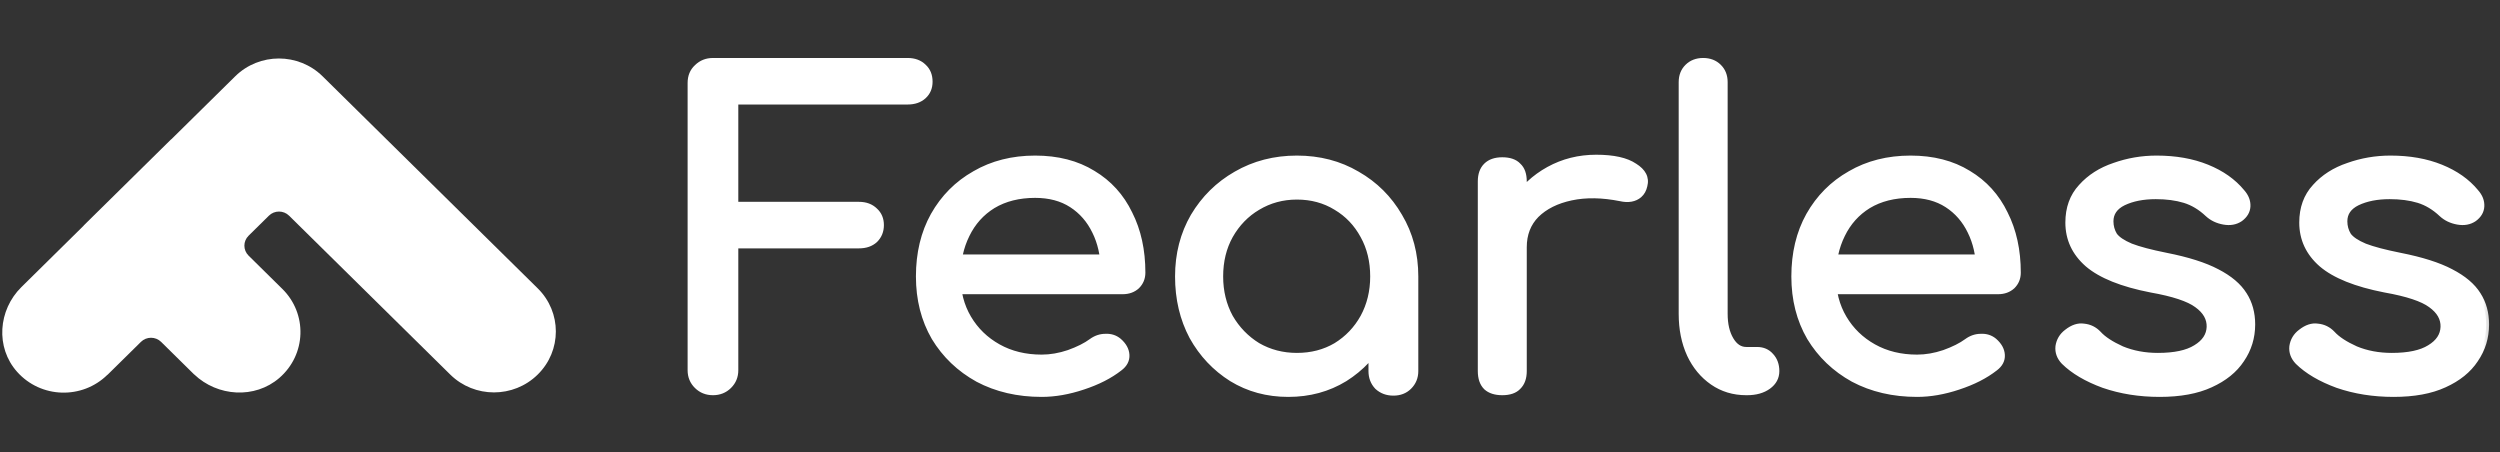 <svg width="221" height="40" viewBox="0 0 221 40" fill="none" xmlns="http://www.w3.org/2000/svg">
<rect x="0" y="0" width="221" height="40" fill="#333333" stroke="none"/>
<g clip-path="url(#clip0_962_49706)">
<g clip-path="url(#clip1_962_49706)">
<path d="M47.536 25.492L28.521 6.749C26.386 4.644 22.924 4.644 20.789 6.749L15.138 12.32L15.131 12.314L7.397 19.936L7.403 19.943L1.893 25.377C-0.167 27.409 -0.412 30.714 1.512 32.869C3.618 35.231 7.274 35.321 9.496 33.13L9.502 33.136L11.13 31.532L12.457 30.223C12.951 29.736 13.749 29.736 14.243 30.223L17.159 33.098L17.163 33.095C19.226 35.066 22.527 35.282 24.694 33.41C27.09 31.334 27.181 27.73 24.959 25.54L24.884 25.467L21.975 22.598C21.48 22.111 21.48 21.324 21.975 20.837L23.77 19.067C24.265 18.58 25.062 18.58 25.556 19.067L39.802 33.111C41.936 35.215 45.398 35.215 47.533 33.111C49.671 31.01 49.671 27.596 47.536 25.492Z" fill="white"/>
<path d="M63.027 34.68C62.468 34.68 61.999 34.492 61.618 34.117C61.237 33.742 61.047 33.279 61.047 32.729V7.332C61.047 6.757 61.237 6.294 61.618 5.944C61.999 5.569 62.468 5.381 63.027 5.381H80.239C80.823 5.381 81.293 5.556 81.648 5.907C82.003 6.232 82.181 6.669 82.181 7.22C82.181 7.745 82.003 8.17 81.648 8.495C81.293 8.82 80.823 8.983 80.239 8.983H65.007V18.099H75.936C76.52 18.099 76.99 18.274 77.345 18.624C77.7 18.949 77.878 19.374 77.878 19.899C77.878 20.424 77.7 20.862 77.345 21.212C76.99 21.537 76.52 21.7 75.936 21.7H65.007V32.729C65.007 33.279 64.817 33.742 64.436 34.117C64.055 34.492 63.586 34.68 63.027 34.68Z" fill="white"/>
<path d="M92.081 34.83C89.974 34.83 88.096 34.392 86.445 33.517C84.821 32.616 83.539 31.391 82.599 29.84C81.685 28.265 81.228 26.464 81.228 24.438C81.228 22.387 81.66 20.587 82.523 19.036C83.412 17.461 84.63 16.235 86.179 15.36C87.728 14.459 89.505 14.009 91.51 14.009C93.49 14.009 95.191 14.447 96.613 15.322C98.034 16.173 99.113 17.36 99.85 18.886C100.611 20.387 100.992 22.125 100.992 24.101C100.992 24.576 100.827 24.976 100.497 25.301C100.167 25.601 99.748 25.751 99.24 25.751H83.894V22.75H99.126L97.565 23.8C97.54 22.55 97.285 21.437 96.803 20.462C96.321 19.461 95.635 18.674 94.747 18.098C93.858 17.523 92.779 17.235 91.51 17.235C90.063 17.235 88.819 17.548 87.778 18.173C86.763 18.799 85.989 19.661 85.455 20.762C84.922 21.837 84.656 23.063 84.656 24.438C84.656 25.814 84.973 27.039 85.608 28.114C86.242 29.19 87.118 30.04 88.235 30.666C89.352 31.291 90.634 31.603 92.081 31.603C92.868 31.603 93.668 31.466 94.48 31.191C95.318 30.891 95.991 30.553 96.499 30.178C96.879 29.903 97.285 29.765 97.717 29.765C98.174 29.74 98.568 29.865 98.898 30.14C99.329 30.515 99.558 30.928 99.583 31.378C99.608 31.828 99.405 32.216 98.974 32.541C98.111 33.217 97.032 33.767 95.737 34.192C94.468 34.617 93.249 34.83 92.081 34.83Z" fill="white"/>
<path d="M113.885 34.83C112.032 34.83 110.369 34.379 108.897 33.479C107.424 32.554 106.257 31.316 105.393 29.765C104.556 28.189 104.137 26.414 104.137 24.438C104.137 22.462 104.594 20.687 105.508 19.111C106.447 17.536 107.703 16.298 109.277 15.397C110.877 14.472 112.667 14.009 114.647 14.009C116.627 14.009 118.404 14.472 119.978 15.397C121.552 16.298 122.796 17.536 123.71 19.111C124.649 20.687 125.119 22.462 125.119 24.438H123.634C123.634 26.414 123.202 28.189 122.339 29.765C121.501 31.316 120.346 32.554 118.874 33.479C117.401 34.379 115.738 34.83 113.885 34.83ZM114.647 31.453C115.941 31.453 117.097 31.153 118.112 30.553C119.127 29.928 119.927 29.09 120.511 28.039C121.095 26.964 121.387 25.764 121.387 24.438C121.387 23.088 121.095 21.887 120.511 20.837C119.927 19.761 119.127 18.924 118.112 18.323C117.097 17.698 115.941 17.386 114.647 17.386C113.377 17.386 112.222 17.698 111.182 18.323C110.166 18.924 109.354 19.761 108.744 20.837C108.16 21.887 107.868 23.088 107.868 24.438C107.868 25.764 108.16 26.964 108.744 28.039C109.354 29.09 110.166 29.928 111.182 30.553C112.222 31.153 113.377 31.453 114.647 31.453ZM123.177 34.717C122.618 34.717 122.149 34.542 121.768 34.192C121.412 33.817 121.235 33.354 121.235 32.804V27.064L121.958 23.088L125.119 24.438V32.804C125.119 33.354 124.928 33.817 124.548 34.192C124.192 34.542 123.735 34.717 123.177 34.717Z" fill="white"/>
<path d="M132.766 21.849C132.766 20.349 133.134 19.011 133.871 17.835C134.632 16.635 135.648 15.685 136.917 14.985C138.186 14.284 139.583 13.934 141.106 13.934C142.629 13.934 143.759 14.184 144.495 14.684C145.257 15.159 145.548 15.735 145.371 16.41C145.295 16.76 145.142 17.035 144.914 17.235C144.711 17.41 144.47 17.523 144.19 17.573C143.911 17.623 143.606 17.61 143.276 17.535C141.652 17.21 140.192 17.185 138.897 17.46C137.602 17.735 136.574 18.248 135.813 18.998C135.076 19.749 134.708 20.699 134.708 21.849H132.766ZM132.804 34.679C132.195 34.679 131.725 34.529 131.395 34.229C131.065 33.904 130.9 33.429 130.9 32.804V16.035C130.9 15.435 131.065 14.972 131.395 14.647C131.725 14.322 132.195 14.159 132.804 14.159C133.439 14.159 133.909 14.322 134.213 14.647C134.543 14.947 134.708 15.41 134.708 16.035V32.804C134.708 33.404 134.543 33.867 134.213 34.192C133.909 34.517 133.439 34.679 132.804 34.679Z" fill="white"/>
<path d="M154.369 34.68C153.252 34.68 152.262 34.38 151.399 33.779C150.537 33.179 149.864 32.366 149.381 31.341C148.899 30.291 148.658 29.09 148.658 27.74V7.257C148.658 6.707 148.836 6.257 149.191 5.907C149.546 5.556 150.002 5.381 150.561 5.381C151.119 5.381 151.577 5.556 151.932 5.907C152.288 6.257 152.465 6.707 152.465 7.257V27.74C152.465 28.665 152.643 29.428 152.998 30.028C153.353 30.628 153.811 30.928 154.369 30.928H155.321C155.83 30.928 156.236 31.103 156.54 31.453C156.87 31.804 157.035 32.254 157.035 32.804C157.035 33.354 156.795 33.804 156.311 34.155C155.83 34.505 155.208 34.68 154.446 34.68H154.369Z" fill="white"/>
<path d="M169.467 34.83C167.359 34.83 165.481 34.392 163.831 33.517C162.207 32.616 160.924 31.391 159.985 29.84C159.071 28.265 158.613 26.464 158.613 24.438C158.613 22.387 159.045 20.587 159.909 19.036C160.798 17.461 162.015 16.235 163.564 15.36C165.113 14.459 166.89 14.009 168.896 14.009C170.876 14.009 172.577 14.447 173.998 15.322C175.42 16.173 176.498 17.36 177.234 18.886C177.996 20.387 178.377 22.125 178.377 24.101C178.377 24.576 178.213 24.976 177.883 25.301C177.552 25.601 177.133 25.751 176.626 25.751H161.279V22.75H176.512L174.951 23.8C174.925 22.55 174.671 21.437 174.189 20.462C173.706 19.461 173.021 18.674 172.133 18.098C171.243 17.523 170.165 17.235 168.896 17.235C167.448 17.235 166.205 17.548 165.163 18.173C164.148 18.799 163.375 19.661 162.84 20.762C162.307 21.837 162.041 23.063 162.041 24.438C162.041 25.814 162.359 27.039 162.994 28.114C163.628 29.19 164.504 30.04 165.621 30.666C166.738 31.291 168.02 31.603 169.467 31.603C170.254 31.603 171.053 31.466 171.866 31.191C172.703 30.891 173.376 30.553 173.883 30.178C174.264 29.903 174.671 29.765 175.103 29.765C175.559 29.74 175.953 29.865 176.283 30.14C176.715 30.515 176.944 30.928 176.968 31.378C176.993 31.828 176.79 32.216 176.36 32.541C175.496 33.217 174.418 33.767 173.122 34.192C171.853 34.617 170.635 34.83 169.467 34.83Z" fill="white"/>
<path d="M190.912 34.83C189.136 34.83 187.486 34.567 185.962 34.042C184.465 33.492 183.296 32.804 182.458 31.979C182.079 31.578 181.913 31.128 181.964 30.628C182.039 30.103 182.294 29.678 182.726 29.352C183.233 28.952 183.728 28.79 184.21 28.865C184.717 28.915 185.149 29.127 185.505 29.503C185.937 29.978 186.622 30.428 187.561 30.853C188.526 31.253 189.592 31.453 190.76 31.453C192.232 31.453 193.349 31.216 194.111 30.741C194.898 30.265 195.304 29.653 195.33 28.902C195.356 28.152 194.987 27.502 194.225 26.951C193.489 26.401 192.131 25.951 190.15 25.601C187.587 25.101 185.721 24.351 184.553 23.35C183.411 22.35 182.839 21.124 182.839 19.674C182.839 18.398 183.22 17.348 183.981 16.523C184.743 15.672 185.721 15.047 186.914 14.647C188.107 14.222 189.351 14.009 190.645 14.009C192.321 14.009 193.807 14.272 195.101 14.797C196.396 15.322 197.424 16.047 198.186 16.973C198.541 17.373 198.707 17.798 198.681 18.248C198.655 18.674 198.44 19.036 198.034 19.336C197.627 19.611 197.145 19.699 196.587 19.599C196.029 19.499 195.559 19.274 195.178 18.924C194.543 18.323 193.858 17.911 193.122 17.686C192.384 17.461 191.535 17.348 190.57 17.348C189.453 17.348 188.5 17.536 187.713 17.911C186.951 18.286 186.572 18.836 186.572 19.561C186.572 20.012 186.685 20.424 186.914 20.799C187.168 21.149 187.65 21.474 188.36 21.775C189.072 22.05 190.113 22.325 191.484 22.6C193.388 22.975 194.886 23.45 195.977 24.026C197.094 24.601 197.894 25.276 198.375 26.051C198.859 26.802 199.099 27.677 199.099 28.677C199.099 29.828 198.782 30.866 198.148 31.791C197.538 32.716 196.625 33.454 195.405 34.004C194.213 34.554 192.715 34.83 190.912 34.83Z" fill="white"/>
<path d="M211.587 34.83C209.809 34.83 208.16 34.567 206.636 34.042C205.138 33.492 203.97 32.804 203.133 31.979C202.752 31.578 202.587 31.128 202.638 30.628C202.713 30.103 202.968 29.678 203.4 29.352C203.907 28.952 204.402 28.79 204.884 28.865C205.393 28.915 205.823 29.127 206.179 29.503C206.611 29.978 207.297 30.428 208.236 30.853C209.2 31.253 210.267 31.453 211.434 31.453C212.907 31.453 214.024 31.216 214.786 30.741C215.572 30.265 215.978 29.653 216.004 28.902C216.029 28.152 215.661 27.502 214.899 26.951C214.163 26.401 212.805 25.951 210.826 25.601C208.26 25.101 206.395 24.351 205.227 23.35C204.085 22.35 203.514 21.124 203.514 19.674C203.514 18.398 203.895 17.348 204.657 16.523C205.418 15.672 206.395 15.047 207.588 14.647C208.781 14.222 210.025 14.009 211.321 14.009C212.996 14.009 214.48 14.272 215.775 14.797C217.07 15.322 218.098 16.047 218.86 16.973C219.215 17.373 219.38 17.798 219.355 18.248C219.329 18.674 219.114 19.036 218.707 19.336C218.301 19.611 217.819 19.699 217.261 19.599C216.702 19.499 216.233 19.274 215.852 18.924C215.217 18.323 214.532 17.911 213.796 17.686C213.059 17.461 212.209 17.348 211.244 17.348C210.127 17.348 209.174 17.536 208.388 17.911C207.627 18.286 207.246 18.836 207.246 19.561C207.246 20.012 207.36 20.424 207.588 20.799C207.842 21.149 208.325 21.474 209.036 21.775C209.746 22.05 210.786 22.325 212.158 22.6C214.062 22.975 215.56 23.45 216.651 24.026C217.768 24.601 218.567 25.276 219.051 26.051C219.532 26.802 219.773 27.677 219.773 28.677C219.773 29.828 219.457 30.866 218.822 31.791C218.212 32.716 217.298 33.454 216.081 34.004C214.887 34.554 213.389 34.83 211.587 34.83Z" fill="white"/>
<mask id="mask0_962_49706" style="mask-type:luminance" maskUnits="userSpaceOnUse" x="59" y="3" width="162" height="34">
<path d="M220.61 3.898H59.539V36.524H220.61V3.898Z" fill="white"/>
<path d="M63.027 34.68C62.468 34.68 61.999 34.492 61.618 34.117C61.237 33.742 61.047 33.279 61.047 32.729V7.332C61.047 6.757 61.237 6.294 61.618 5.944C61.999 5.569 62.468 5.381 63.027 5.381H80.239C80.823 5.381 81.293 5.556 81.648 5.907C82.003 6.232 82.181 6.669 82.181 7.22C82.181 7.745 82.003 8.17 81.648 8.495C81.293 8.82 80.823 8.983 80.239 8.983H65.007V18.099H75.936C76.52 18.099 76.99 18.274 77.345 18.624C77.7 18.949 77.878 19.374 77.878 19.899C77.878 20.424 77.7 20.862 77.345 21.212C76.99 21.537 76.52 21.7 75.936 21.7H65.007V32.729C65.007 33.279 64.817 33.742 64.436 34.117C64.055 34.492 63.586 34.68 63.027 34.68Z" fill="black"/>
<path d="M92.081 34.83C89.974 34.83 88.096 34.392 86.445 33.517C84.821 32.616 83.539 31.391 82.599 29.84C81.685 28.265 81.228 26.464 81.228 24.438C81.228 22.387 81.66 20.587 82.523 19.036C83.412 17.461 84.63 16.235 86.179 15.36C87.728 14.459 89.505 14.009 91.51 14.009C93.49 14.009 95.191 14.447 96.613 15.322C98.034 16.173 99.113 17.36 99.85 18.886C100.611 20.387 100.992 22.125 100.992 24.101C100.992 24.576 100.827 24.976 100.497 25.301C100.167 25.601 99.748 25.751 99.24 25.751H83.894V22.75H99.126L97.565 23.8C97.54 22.55 97.285 21.437 96.803 20.462C96.321 19.461 95.635 18.674 94.747 18.098C93.858 17.523 92.779 17.235 91.51 17.235C90.063 17.235 88.819 17.548 87.778 18.173C86.763 18.799 85.989 19.661 85.455 20.762C84.922 21.837 84.656 23.063 84.656 24.438C84.656 25.814 84.973 27.039 85.608 28.114C86.242 29.19 87.118 30.04 88.235 30.666C89.352 31.291 90.634 31.603 92.081 31.603C92.868 31.603 93.668 31.466 94.48 31.191C95.318 30.891 95.991 30.553 96.499 30.178C96.879 29.903 97.285 29.765 97.717 29.765C98.174 29.74 98.568 29.865 98.898 30.14C99.329 30.515 99.558 30.928 99.583 31.378C99.608 31.828 99.405 32.216 98.974 32.541C98.111 33.217 97.032 33.767 95.737 34.192C94.468 34.617 93.249 34.83 92.081 34.83Z" fill="black"/>
<path d="M113.883 34.83C112.03 34.83 110.367 34.379 108.895 33.479C107.422 32.554 106.255 31.316 105.391 29.765C104.554 28.189 104.135 26.414 104.135 24.438C104.135 22.462 104.592 20.687 105.506 19.111C106.445 17.536 107.702 16.298 109.275 15.397C110.875 14.472 112.665 14.009 114.645 14.009C116.625 14.009 118.402 14.472 119.976 15.397C121.55 16.298 122.794 17.536 123.708 19.111C124.647 20.687 125.117 22.462 125.117 24.438H123.632C123.632 26.414 123.2 28.189 122.337 29.765C121.499 31.316 120.344 32.554 118.872 33.479C117.399 34.379 115.736 34.83 113.883 34.83ZM114.645 31.453C115.939 31.453 117.095 31.153 118.11 30.553C119.126 29.928 119.925 29.09 120.509 28.039C121.093 26.964 121.385 25.764 121.385 24.438C121.385 23.088 121.093 21.887 120.509 20.837C119.925 19.761 119.126 18.924 118.11 18.323C117.095 17.698 115.939 17.386 114.645 17.386C113.375 17.386 112.22 17.698 111.18 18.323C110.164 18.924 109.352 19.761 108.742 20.837C108.159 21.887 107.867 23.088 107.867 24.438C107.867 25.764 108.159 26.964 108.742 28.039C109.352 29.09 110.164 29.928 111.18 30.553C112.22 31.153 113.375 31.453 114.645 31.453ZM123.175 34.717C122.616 34.717 122.147 34.542 121.766 34.192C121.41 33.817 121.233 33.354 121.233 32.804V27.064L121.956 23.088L125.117 24.438V32.804C125.117 33.354 124.926 33.817 124.546 34.192C124.19 34.542 123.733 34.717 123.175 34.717Z" fill="black"/>
<path d="M132.764 21.849C132.764 20.349 133.132 19.011 133.869 17.835C134.63 16.635 135.646 15.685 136.915 14.985C138.184 14.284 139.581 13.934 141.104 13.934C142.627 13.934 143.757 14.184 144.493 14.684C145.255 15.159 145.546 15.735 145.369 16.41C145.293 16.76 145.14 17.035 144.912 17.235C144.709 17.41 144.468 17.523 144.188 17.573C143.909 17.623 143.604 17.61 143.274 17.535C141.65 17.21 140.19 17.185 138.895 17.46C137.6 17.735 136.572 18.248 135.811 18.998C135.074 19.749 134.706 20.699 134.706 21.849H132.764ZM132.802 34.679C132.193 34.679 131.723 34.529 131.393 34.229C131.063 33.904 130.898 33.429 130.898 32.804V16.035C130.898 15.435 131.063 14.972 131.393 14.647C131.723 14.322 132.193 14.159 132.802 14.159C133.437 14.159 133.907 14.322 134.211 14.647C134.541 14.947 134.706 15.41 134.706 16.035V32.804C134.706 33.404 134.541 33.867 134.211 34.192C133.907 34.517 133.437 34.679 132.802 34.679Z" fill="black"/>
<path d="M154.368 34.68C153.251 34.68 152.26 34.38 151.397 33.779C150.535 33.179 149.862 32.366 149.379 31.341C148.897 30.291 148.656 29.09 148.656 27.74V7.257C148.656 6.707 148.834 6.257 149.189 5.907C149.544 5.556 150.001 5.381 150.559 5.381C151.117 5.381 151.575 5.556 151.93 5.907C152.286 6.257 152.463 6.707 152.463 7.257V27.74C152.463 28.665 152.641 29.428 152.996 30.028C153.351 30.628 153.809 30.928 154.368 30.928H155.319C155.828 30.928 156.234 31.103 156.538 31.453C156.868 31.804 157.033 32.254 157.033 32.804C157.033 33.354 156.793 33.804 156.309 34.155C155.828 34.505 155.206 34.68 154.444 34.68H154.368Z" fill="black"/>
<path d="M169.467 34.83C167.359 34.83 165.481 34.392 163.831 33.517C162.207 32.616 160.924 31.391 159.985 29.84C159.071 28.265 158.613 26.464 158.613 24.438C158.613 22.387 159.045 20.587 159.909 19.036C160.798 17.461 162.015 16.235 163.564 15.36C165.113 14.459 166.89 14.009 168.896 14.009C170.876 14.009 172.577 14.447 173.998 15.322C175.42 16.173 176.498 17.36 177.234 18.886C177.996 20.387 178.377 22.125 178.377 24.101C178.377 24.576 178.213 24.976 177.883 25.301C177.552 25.601 177.133 25.751 176.626 25.751H161.279V22.75H176.512L174.951 23.8C174.925 22.55 174.671 21.437 174.189 20.462C173.706 19.461 173.021 18.674 172.133 18.098C171.243 17.523 170.165 17.235 168.896 17.235C167.448 17.235 166.205 17.548 165.163 18.173C164.148 18.799 163.375 19.661 162.84 20.762C162.307 21.837 162.041 23.063 162.041 24.438C162.041 25.814 162.359 27.039 162.994 28.114C163.628 29.19 164.504 30.04 165.621 30.666C166.738 31.291 168.02 31.603 169.467 31.603C170.254 31.603 171.053 31.466 171.866 31.191C172.703 30.891 173.376 30.553 173.883 30.178C174.264 29.903 174.671 29.765 175.103 29.765C175.559 29.74 175.953 29.865 176.283 30.14C176.715 30.515 176.944 30.928 176.968 31.378C176.993 31.828 176.79 32.216 176.36 32.541C175.496 33.217 174.418 33.767 173.122 34.192C171.853 34.617 170.635 34.83 169.467 34.83Z" fill="black"/>
<path d="M190.912 34.83C189.136 34.83 187.486 34.567 185.962 34.042C184.465 33.492 183.296 32.804 182.458 31.979C182.079 31.578 181.913 31.128 181.964 30.628C182.039 30.103 182.294 29.678 182.726 29.352C183.233 28.952 183.728 28.79 184.21 28.865C184.717 28.915 185.149 29.127 185.505 29.503C185.937 29.978 186.622 30.428 187.561 30.853C188.526 31.253 189.592 31.453 190.76 31.453C192.232 31.453 193.349 31.216 194.111 30.741C194.898 30.265 195.304 29.653 195.33 28.902C195.356 28.152 194.987 27.502 194.225 26.951C193.489 26.401 192.131 25.951 190.15 25.601C187.587 25.101 185.721 24.351 184.553 23.35C183.411 22.35 182.839 21.124 182.839 19.674C182.839 18.398 183.22 17.348 183.981 16.523C184.743 15.672 185.721 15.047 186.914 14.647C188.107 14.222 189.351 14.009 190.645 14.009C192.321 14.009 193.807 14.272 195.101 14.797C196.396 15.322 197.424 16.047 198.186 16.973C198.541 17.373 198.707 17.798 198.681 18.248C198.655 18.674 198.44 19.036 198.034 19.336C197.627 19.611 197.145 19.699 196.587 19.599C196.029 19.499 195.559 19.274 195.178 18.924C194.543 18.323 193.858 17.911 193.122 17.686C192.384 17.461 191.535 17.348 190.57 17.348C189.453 17.348 188.5 17.536 187.713 17.911C186.951 18.286 186.572 18.836 186.572 19.561C186.572 20.012 186.685 20.424 186.914 20.799C187.168 21.149 187.65 21.474 188.36 21.775C189.072 22.05 190.113 22.325 191.484 22.6C193.388 22.975 194.886 23.45 195.977 24.026C197.094 24.601 197.894 25.276 198.375 26.051C198.859 26.802 199.099 27.677 199.099 28.677C199.099 29.828 198.782 30.866 198.148 31.791C197.538 32.716 196.625 33.454 195.405 34.004C194.213 34.554 192.715 34.83 190.912 34.83Z" fill="black"/>
<path d="M211.587 34.83C209.809 34.83 208.16 34.567 206.636 34.042C205.138 33.492 203.97 32.804 203.133 31.979C202.752 31.578 202.587 31.128 202.638 30.628C202.713 30.103 202.968 29.678 203.4 29.352C203.907 28.952 204.402 28.79 204.884 28.865C205.393 28.915 205.823 29.127 206.179 29.503C206.611 29.978 207.297 30.428 208.236 30.853C209.2 31.253 210.267 31.453 211.434 31.453C212.907 31.453 214.024 31.216 214.786 30.741C215.572 30.265 215.978 29.653 216.004 28.902C216.029 28.152 215.661 27.502 214.899 26.951C214.163 26.401 212.805 25.951 210.826 25.601C208.26 25.101 206.395 24.351 205.227 23.35C204.085 22.35 203.514 21.124 203.514 19.674C203.514 18.398 203.895 17.348 204.657 16.523C205.418 15.672 206.395 15.047 207.588 14.647C208.781 14.222 210.025 14.009 211.321 14.009C212.996 14.009 214.48 14.272 215.775 14.797C217.07 15.322 218.098 16.047 218.86 16.973C219.215 17.373 219.38 17.798 219.355 18.248C219.329 18.674 219.114 19.036 218.707 19.336C218.301 19.611 217.819 19.699 217.261 19.599C216.702 19.499 216.233 19.274 215.852 18.924C215.217 18.323 214.532 17.911 213.796 17.686C213.059 17.461 212.209 17.348 211.244 17.348C210.127 17.348 209.174 17.536 208.388 17.911C207.627 18.286 207.246 18.836 207.246 19.561C207.246 20.012 207.36 20.424 207.588 20.799C207.842 21.149 208.325 21.474 209.036 21.775C209.746 22.05 210.786 22.325 212.158 22.6C214.062 22.975 215.56 23.45 216.651 24.026C217.768 24.601 218.567 25.276 219.051 26.051C219.532 26.802 219.773 27.677 219.773 28.677C219.773 29.828 219.457 30.866 218.822 31.791C218.212 32.716 217.298 33.454 216.081 34.004C214.887 34.554 213.389 34.83 211.587 34.83Z" fill="black"/>
</mask>
<g mask="url(#mask0_962_49706)">
<path d="M61.617 5.944L61.794 6.132L61.801 6.125L61.617 5.944ZM81.647 5.907L81.463 6.088L81.47 6.094L81.647 5.907ZM65.006 8.983V8.726H64.745V8.983H65.006ZM65.006 18.099H64.745V18.355H65.006V18.099ZM77.344 18.624L77.159 18.805L77.167 18.812L77.344 18.624ZM77.344 21.212L77.521 21.4L77.528 21.394L77.344 21.212ZM65.006 21.7V21.444H64.745V21.7H65.006ZM86.445 33.517L86.317 33.74L86.321 33.743L86.445 33.517ZM82.599 29.84L82.373 29.968L82.375 29.972L82.599 29.84ZM86.178 15.36L86.308 15.582L86.31 15.581L86.178 15.36ZM96.612 15.323L96.474 15.54L96.477 15.542L96.612 15.323ZM99.849 18.887L99.614 18.997L99.616 19.001L99.849 18.887ZM100.496 25.301L100.673 25.49L100.68 25.483L100.496 25.301ZM83.893 25.752H83.633V26.008H83.893V25.752ZM83.893 22.75V22.494H83.633V22.75H83.893ZM99.125 22.75L99.272 22.962L99.968 22.494H99.125V22.75ZM97.564 23.801L97.304 23.806L97.314 24.28L97.711 24.012L97.564 23.801ZM96.802 20.462L96.567 20.572L96.569 20.574L96.802 20.462ZM87.778 18.174L87.642 17.955L87.64 17.956L87.778 18.174ZM85.455 20.762L85.689 20.875L85.689 20.873L85.455 20.762ZM94.48 31.191L94.564 31.433L94.569 31.432L94.48 31.191ZM96.498 30.178L96.344 29.971L96.342 29.973L96.498 30.178ZM97.716 29.765V30.022L97.731 30.021L97.716 29.765ZM98.897 30.141L99.069 29.948L99.065 29.945L98.897 30.141ZM98.973 32.541L98.815 32.338L98.811 32.341L98.973 32.541ZM95.736 34.192L95.654 33.949L95.652 33.949L95.736 34.192ZM108.895 33.479L108.755 33.696L108.758 33.697L108.895 33.479ZM105.392 29.765L105.161 29.884L105.164 29.889L105.392 29.765ZM105.506 19.112L105.282 18.982L105.28 18.984L105.506 19.112ZM119.977 15.398L119.843 15.618L119.846 15.619L119.977 15.398ZM123.708 19.112L123.482 19.239L123.484 19.241L123.708 19.112ZM123.632 24.439V24.182H123.372V24.439H123.632ZM122.338 29.765L122.108 29.644L122.108 29.645L122.338 29.765ZM118.872 33.479L119.01 33.697L119.012 33.696L118.872 33.479ZM118.111 30.553L118.245 30.773L118.249 30.771L118.111 30.553ZM120.51 28.04L120.738 28.163L120.739 28.161L120.51 28.04ZM120.51 20.837L120.28 20.958L120.281 20.96L120.51 20.837ZM118.111 18.324L117.973 18.541L117.977 18.544L118.111 18.324ZM111.18 18.324L111.314 18.544L111.316 18.543L111.18 18.324ZM108.743 20.837L108.516 20.712L108.515 20.714L108.743 20.837ZM108.743 28.04L108.513 28.161L108.517 28.167L108.743 28.04ZM111.18 30.553L111.042 30.771L111.049 30.774L111.18 30.553ZM121.766 34.192L121.576 34.367L121.589 34.38L121.766 34.192ZM121.233 27.064L120.977 27.019L120.973 27.042V27.064H121.233ZM121.957 23.088L122.06 22.853L121.759 22.724L121.7 23.043L121.957 23.088ZM132.764 21.85H132.504V22.106H132.764V21.85ZM133.868 17.836L133.648 17.7L133.647 17.701L133.868 17.836ZM144.493 14.685L144.345 14.896L144.353 14.902L144.493 14.685ZM145.368 16.41L145.116 16.346L145.114 16.357L145.368 16.41ZM144.911 17.236L145.083 17.429L145.084 17.427L144.911 17.236ZM143.274 17.536L143.333 17.286L143.326 17.285L143.274 17.536ZM135.81 18.999L135.626 18.818L135.623 18.821L135.81 18.999ZM134.706 21.85V22.106H134.966V21.85H134.706ZM131.393 34.23L131.209 34.411L131.216 34.418L131.393 34.23ZM134.211 14.647L134.019 14.822L134.034 14.836L134.211 14.647ZM134.211 34.192L134.027 34.011L134.02 34.018L134.211 34.192ZM149.379 31.341L149.143 31.447V31.449L149.379 31.341ZM156.538 31.454L156.341 31.62L156.347 31.628L156.538 31.454ZM163.832 33.517L163.704 33.74L163.708 33.743L163.832 33.517ZM159.986 29.84L159.76 29.968L159.763 29.972L159.986 29.84ZM163.565 15.36L163.695 15.582L163.698 15.581L163.565 15.36ZM173.999 15.323L173.862 15.54L173.865 15.542L173.999 15.323ZM177.235 18.887L177 18.997L177.003 19.001L177.235 18.887ZM177.884 25.301L178.06 25.49L178.068 25.483L177.884 25.301ZM161.28 25.752H161.02V26.008H161.28V25.752ZM161.28 22.75V22.494H161.02V22.75H161.28ZM176.513 22.75L176.659 22.962L177.356 22.494H176.513V22.75ZM174.952 23.801L174.691 23.806L174.7 24.28L175.098 24.012L174.952 23.801ZM174.19 20.462L173.955 20.572V20.574L174.19 20.462ZM165.164 18.174L165.028 17.955L165.027 17.956L165.164 18.174ZM162.841 20.762L163.076 20.875V20.873L162.841 20.762ZM171.867 31.191L171.952 31.433L171.956 31.432L171.867 31.191ZM173.884 30.178L173.731 29.971L173.729 29.973L173.884 30.178ZM175.104 29.765V30.022L175.117 30.021L175.104 29.765ZM176.284 30.141L176.456 29.948L176.453 29.945L176.284 30.141ZM176.361 32.541L176.203 32.338L176.198 32.341L176.361 32.541ZM173.123 34.192L173.041 33.949L173.04 33.949L173.123 34.192ZM185.96 34.042L185.868 34.282L185.874 34.284L185.96 34.042ZM182.456 31.979L182.266 32.154L182.272 32.16L182.456 31.979ZM181.962 30.628L181.703 30.592V30.603L181.962 30.628ZM182.724 29.353L182.882 29.557L182.886 29.553L182.724 29.353ZM184.208 28.865L184.167 29.119L184.182 29.12L184.208 28.865ZM185.503 29.503L185.697 29.332L185.694 29.328L185.503 29.503ZM187.559 30.853L187.451 31.087L187.458 31.09L187.559 30.853ZM194.109 30.741L193.973 30.522L193.97 30.524L194.109 30.741ZM194.223 26.952L194.066 27.156L194.069 27.159L194.223 26.952ZM190.148 25.602L190.098 25.853L190.103 25.854L190.148 25.602ZM184.551 23.351L184.378 23.542L184.38 23.544L184.551 23.351ZM183.979 16.523L184.172 16.695L184.175 16.693L183.979 16.523ZM186.912 14.647L186.996 14.89L187 14.889L186.912 14.647ZM198.184 16.973L197.982 17.135L197.988 17.142L198.184 16.973ZM198.032 19.337L198.179 19.548L198.188 19.542L198.032 19.337ZM195.176 18.924L194.995 19.109L194.998 19.111L195.176 18.924ZM187.711 17.911L187.598 17.68L187.595 17.682L187.711 17.911ZM186.912 20.8L186.687 20.932L186.699 20.949L186.912 20.8ZM188.358 21.775L188.256 22.011L188.263 22.014L188.358 21.775ZM195.975 24.026L195.852 24.252L195.855 24.253L195.975 24.026ZM198.373 26.052L198.152 26.186L198.153 26.189L198.373 26.052ZM198.146 31.791L197.929 31.648L197.928 31.652L198.146 31.791ZM195.403 34.005L195.295 33.771L195.293 33.772L195.403 34.005ZM206.636 34.042L206.546 34.282L206.55 34.284L206.636 34.042ZM203.133 31.979L202.943 32.154L202.948 32.16L203.133 31.979ZM202.638 30.628L202.38 30.592L202.379 30.603L202.638 30.628ZM203.4 29.353L203.558 29.557L203.562 29.553L203.4 29.353ZM204.884 28.865L204.843 29.119L204.858 29.12L204.884 28.865ZM206.178 29.503L206.373 29.332L206.37 29.328L206.178 29.503ZM208.236 30.853L208.126 31.087L208.134 31.09L208.236 30.853ZM214.786 30.741L214.649 30.522L214.646 30.524L214.786 30.741ZM214.899 26.952L214.742 27.156L214.745 27.159L214.899 26.952ZM210.825 25.602L210.774 25.853L210.779 25.854L210.825 25.602ZM205.227 23.351L205.054 23.542L205.057 23.544L205.227 23.351ZM204.657 16.523L204.849 16.695L204.851 16.693L204.657 16.523ZM207.587 14.647L207.672 14.89L207.676 14.889L207.587 14.647ZM218.859 16.973L218.658 17.135L218.664 17.142L218.859 16.973ZM218.707 19.337L218.855 19.548L218.864 19.542L218.707 19.337ZM215.852 18.924L215.671 19.109L215.674 19.111L215.852 18.924ZM208.388 17.911L208.274 17.68L208.271 17.682L208.388 17.911ZM207.587 20.8L207.365 20.932L207.377 20.949L207.587 20.8ZM209.036 21.775L208.933 22.011L208.941 22.014L209.036 21.775ZM216.651 24.026L216.529 24.252L216.531 24.253L216.651 24.026ZM219.051 26.052L218.828 26.186L218.831 26.189L219.051 26.052ZM218.822 31.791L218.606 31.648L218.603 31.652L218.822 31.791ZM216.081 34.005L215.972 33.771L215.969 33.772L216.081 34.005ZM63.026 34.423C62.533 34.423 62.131 34.261 61.801 33.936L61.433 34.298C61.864 34.724 62.401 34.936 63.026 34.936V34.423ZM61.801 33.936C61.471 33.611 61.306 33.214 61.306 32.729H60.785C60.785 33.344 61.001 33.873 61.433 34.298L61.801 33.936ZM61.306 32.729V7.332H60.785V32.729H61.306ZM61.306 7.332C61.306 6.818 61.473 6.427 61.794 6.132L61.439 5.757C60.999 6.161 60.785 6.695 60.785 7.332H61.306ZM61.801 6.125C62.131 5.8 62.533 5.638 63.026 5.638V5.125C62.401 5.125 61.864 5.338 61.433 5.763L61.801 6.125ZM63.026 5.638H80.238V5.125H63.026V5.638ZM80.238 5.638C80.765 5.638 81.164 5.794 81.463 6.088L81.831 5.725C81.418 5.319 80.879 5.125 80.238 5.125V5.638ZM81.47 6.094C81.764 6.364 81.919 6.729 81.919 7.22H82.44C82.44 6.61 82.24 6.1 81.824 5.719L81.47 6.094ZM81.919 7.22C81.919 7.681 81.766 8.036 81.47 8.307L81.824 8.683C82.238 8.304 82.44 7.808 82.44 7.22H81.919ZM81.47 8.307C81.172 8.58 80.77 8.726 80.238 8.726V9.239C80.873 9.239 81.411 9.061 81.824 8.683L81.47 8.307ZM80.238 8.726H65.006V9.239H80.238V8.726ZM64.745 8.983V18.099H65.266V8.983H64.745ZM65.006 18.355H75.935V17.842H65.006V18.355ZM75.935 18.355C76.462 18.355 76.861 18.511 77.159 18.805L77.528 18.442C77.115 18.037 76.576 17.842 75.935 17.842V18.355ZM77.167 18.812C77.463 19.083 77.617 19.438 77.617 19.899H78.137C78.137 19.311 77.935 18.815 77.521 18.436L77.167 18.812ZM77.617 19.899C77.617 20.361 77.463 20.732 77.16 21.031L77.528 21.394C77.935 20.992 78.137 20.488 78.137 19.899H77.617ZM77.167 21.024C76.869 21.297 76.467 21.444 75.935 21.444V21.956C76.57 21.956 77.108 21.778 77.521 21.4L77.167 21.024ZM75.935 21.444H65.006V21.956H75.935V21.444ZM64.745 21.7V32.729H65.266V21.7H64.745ZM64.745 32.729C64.745 33.214 64.58 33.611 64.25 33.936L64.618 34.298C65.05 33.873 65.266 33.344 65.266 32.729H64.745ZM64.25 33.936C63.92 34.261 63.518 34.423 63.026 34.423V34.936C63.65 34.936 64.187 34.724 64.618 34.298L64.25 33.936ZM92.081 34.573C90.011 34.573 88.176 34.144 86.568 33.291L86.321 33.743C88.014 34.64 89.936 35.086 92.081 35.086V34.573ZM86.572 33.294C84.987 32.415 83.738 31.221 82.822 29.709L82.375 29.972C83.338 31.561 84.653 32.819 86.317 33.74L86.572 33.294ZM82.825 29.713C81.936 28.181 81.488 26.425 81.488 24.439H80.968C80.968 26.504 81.434 28.349 82.373 29.968L82.825 29.713ZM81.488 24.439C81.488 22.424 81.912 20.667 82.751 19.16L82.295 18.912C81.407 20.506 80.968 22.352 80.968 24.439H81.488ZM82.751 19.16C83.617 17.624 84.801 16.434 86.308 15.582L86.049 15.138C84.458 16.037 83.206 17.297 82.295 18.912L82.751 19.16ZM86.31 15.581C87.814 14.707 89.545 14.266 91.509 14.266V13.753C89.463 13.753 87.639 14.213 86.046 15.139L86.31 15.581ZM91.509 14.266C93.45 14.266 95.101 14.694 96.474 15.54L96.75 15.105C95.28 14.2 93.529 13.753 91.509 13.753V14.266ZM96.477 15.542C97.854 16.365 98.898 17.515 99.614 18.997L100.084 18.776C99.327 17.207 98.214 15.981 96.747 15.103L96.477 15.542ZM99.616 19.001C100.357 20.46 100.731 22.158 100.731 24.101H101.252C101.252 22.092 100.864 20.314 100.082 18.772L99.616 19.001ZM100.731 24.101C100.731 24.511 100.592 24.845 100.312 25.12L100.68 25.483C101.061 25.108 101.252 24.642 101.252 24.101H100.731ZM100.32 25.113C100.044 25.363 99.691 25.495 99.24 25.495V26.008C99.803 26.008 100.288 25.84 100.673 25.49L100.32 25.113ZM99.24 25.495H83.893V26.008H99.24V25.495ZM84.154 25.752V22.75H83.633V25.752H84.154ZM83.893 23.007H99.125V22.494H83.893V23.007ZM98.979 22.539L97.417 23.589L97.711 24.012L99.272 22.962L98.979 22.539ZM97.824 23.796C97.798 22.514 97.538 21.363 97.036 20.35L96.569 20.574C97.032 21.512 97.279 22.587 97.304 23.806L97.824 23.796ZM97.038 20.352C96.536 19.312 95.82 18.487 94.889 17.884L94.603 18.313C95.45 18.861 96.104 19.611 96.567 20.572L97.038 20.352ZM94.889 17.884C93.951 17.277 92.82 16.979 91.509 16.979V17.492C92.738 17.492 93.765 17.77 94.603 18.313L94.889 17.884ZM91.509 16.979C90.023 16.979 88.731 17.301 87.642 17.955L87.913 18.393C88.906 17.796 90.101 17.492 91.509 17.492V16.979ZM87.64 17.956C86.581 18.608 85.773 19.509 85.22 20.652L85.689 20.873C86.202 19.815 86.943 18.989 87.915 18.391L87.64 17.956ZM85.221 20.65C84.668 21.765 84.395 23.03 84.395 24.439H84.915C84.915 23.096 85.175 21.91 85.689 20.875L85.221 20.65ZM84.395 24.439C84.395 25.854 84.722 27.125 85.382 28.244L85.832 27.986C85.223 26.954 84.915 25.774 84.915 24.439H84.395ZM85.382 28.244C86.04 29.359 86.95 30.241 88.106 30.889L88.363 30.443C87.285 29.84 86.443 29.021 85.832 27.986L85.382 28.244ZM88.106 30.889C89.267 31.538 90.594 31.86 92.081 31.86V31.347C90.673 31.347 89.436 31.044 88.363 30.443L88.106 30.889ZM92.081 31.86C92.899 31.86 93.727 31.717 94.564 31.433L94.395 30.949C93.607 31.215 92.836 31.347 92.081 31.347V31.86ZM94.569 31.432C95.421 31.126 96.119 30.778 96.654 30.383L96.342 29.973C95.861 30.328 95.213 30.655 94.391 30.95L94.569 31.432ZM96.652 30.385C96.992 30.139 97.346 30.022 97.716 30.022V29.509C97.224 29.509 96.765 29.667 96.344 29.971L96.652 30.385ZM97.731 30.021C98.126 30 98.453 30.106 98.729 30.336L99.065 29.945C98.681 29.625 98.221 29.481 97.702 29.509L97.731 30.021ZM98.725 30.333C99.118 30.675 99.302 31.028 99.322 31.393L99.842 31.364C99.812 30.829 99.539 30.357 99.069 29.948L98.725 30.333ZM99.322 31.393C99.342 31.742 99.193 32.053 98.815 32.338L99.131 32.745C99.616 32.38 99.873 31.916 99.842 31.364L99.322 31.393ZM98.811 32.341C97.977 32.993 96.926 33.531 95.654 33.949L95.819 34.435C97.135 34.003 98.243 33.44 99.135 32.742L98.811 32.341ZM95.652 33.949C94.406 34.367 93.216 34.573 92.081 34.573V35.086C93.281 35.086 94.526 34.868 95.819 34.435L95.652 33.949ZM113.884 34.573C112.075 34.573 110.461 34.135 109.032 33.262L108.758 33.697C110.275 34.625 111.985 35.086 113.884 35.086V34.573ZM109.035 33.263C107.601 32.362 106.463 31.156 105.62 29.642L105.164 29.889C106.047 31.476 107.245 32.746 108.755 33.696L109.035 33.263ZM105.622 29.647C104.806 28.112 104.396 26.378 104.396 24.439H103.875C103.875 26.451 104.302 28.268 105.161 29.884L105.622 29.647ZM104.396 24.439C104.396 22.503 104.843 20.772 105.732 19.239L105.28 18.984C104.342 20.602 103.875 22.422 103.875 24.439H104.396ZM105.73 19.241C106.648 17.703 107.872 16.497 109.407 15.619L109.145 15.176C107.532 16.099 106.243 17.369 105.282 18.982L105.73 19.241ZM109.407 15.619C110.963 14.719 112.708 14.266 114.645 14.266V13.753C112.622 13.753 110.787 14.226 109.145 15.176L109.407 15.619ZM114.645 14.266C116.582 14.266 118.313 14.718 119.843 15.618L120.11 15.178C118.492 14.226 116.669 13.753 114.645 13.753V14.266ZM119.846 15.619C121.38 16.497 122.591 17.702 123.482 19.239L123.934 18.984C122.998 17.37 121.721 16.099 120.107 15.176L119.846 15.619ZM123.484 19.241C124.398 20.774 124.857 22.505 124.857 24.439H125.378C125.378 22.421 124.898 20.6 123.933 18.982L123.484 19.241ZM125.117 24.182H123.632V24.695H125.117V24.182ZM123.372 24.439C123.372 26.376 122.949 28.109 122.108 29.644L122.567 29.887C123.452 28.27 123.892 26.452 123.892 24.439H123.372ZM122.108 29.645C121.291 31.157 120.166 32.362 118.732 33.263L119.012 33.696C120.523 32.746 121.709 31.475 122.567 29.886L122.108 29.645ZM118.735 33.262C117.307 34.135 115.692 34.573 113.884 34.573V35.086C115.782 35.086 117.493 34.625 119.01 33.697L118.735 33.262ZM114.645 31.71C115.983 31.71 117.185 31.399 118.245 30.773L117.977 30.334C117.005 30.907 115.897 31.197 114.645 31.197V31.71ZM118.249 30.771C119.302 30.122 120.133 29.251 120.738 28.163L120.281 27.917C119.719 28.929 118.95 29.734 117.973 30.336L118.249 30.771ZM120.739 28.161C121.345 27.045 121.646 25.802 121.646 24.439H121.125C121.125 25.726 120.842 26.884 120.28 27.919L120.739 28.161ZM121.646 24.439C121.646 23.05 121.345 21.807 120.738 20.714L120.281 20.96C120.842 21.968 121.125 23.125 121.125 24.439H121.646ZM120.739 20.716C120.134 19.602 119.302 18.729 118.245 18.104L117.977 18.544C118.95 19.119 119.717 19.922 120.28 20.958L120.739 20.716ZM118.249 18.106C117.188 17.453 115.985 17.13 114.645 17.13V17.642C115.895 17.642 117.002 17.944 117.973 18.541L118.249 18.106ZM114.645 17.13C113.33 17.13 112.128 17.454 111.044 18.105L111.316 18.543C112.314 17.943 113.422 17.642 114.645 17.642V17.13ZM111.046 18.104C109.989 18.728 109.146 19.6 108.516 20.712L108.97 20.962C109.559 19.924 110.34 19.119 111.314 18.544L111.046 18.104ZM108.515 20.714C107.907 21.807 107.607 23.05 107.607 24.439H108.127C108.127 23.125 108.411 21.968 108.971 20.96L108.515 20.714ZM107.607 24.439C107.607 25.802 107.908 27.045 108.513 28.161L108.972 27.919C108.41 26.884 108.127 25.726 108.127 24.439H107.607ZM108.517 28.167C109.147 29.253 109.989 30.123 111.042 30.771L111.318 30.336C110.34 29.734 109.557 28.927 108.969 27.913L108.517 28.167ZM111.049 30.774C112.131 31.399 113.332 31.71 114.645 31.71V31.197C113.42 31.197 112.31 30.908 111.312 30.332L111.049 30.774ZM123.175 34.461C122.677 34.461 122.273 34.307 121.944 34.005L121.589 34.38C122.021 34.778 122.556 34.974 123.175 34.974V34.461ZM121.957 34.017C121.65 33.693 121.493 33.294 121.493 32.804H120.973C120.973 33.414 121.172 33.941 121.576 34.367L121.957 34.017ZM121.493 32.804V27.064H120.973V32.804H121.493ZM121.489 27.11L122.213 23.133L121.7 23.043L120.977 27.019L121.489 27.11ZM121.853 23.323L125.014 24.674L125.221 24.203L122.06 22.853L121.853 23.323ZM124.857 24.439V32.804H125.378V24.439H124.857ZM124.857 32.804C124.857 33.289 124.692 33.686 124.362 34.011L124.73 34.373C125.162 33.948 125.378 33.419 125.378 32.804H124.857ZM124.362 34.011C124.061 34.307 123.673 34.461 123.175 34.461V34.974C123.794 34.974 124.32 34.777 124.73 34.373L124.362 34.011ZM133.024 21.85C133.024 20.393 133.381 19.102 134.09 17.971L133.647 17.701C132.883 18.921 132.504 20.306 132.504 21.85H133.024ZM134.09 17.971C134.828 16.807 135.81 15.888 137.042 15.209L136.787 14.761C135.481 15.482 134.433 16.463 133.648 17.7L134.09 17.971ZM137.042 15.209C138.27 14.531 139.623 14.191 141.103 14.191V13.678C139.538 13.678 138.098 14.039 136.787 14.761L137.042 15.209ZM141.103 14.191C142.607 14.191 143.673 14.44 144.345 14.896L144.64 14.474C143.84 13.93 142.646 13.678 141.103 13.678V14.191ZM144.353 14.902C144.709 15.123 144.932 15.354 145.05 15.587C145.165 15.815 145.191 16.063 145.116 16.346L145.62 16.475C145.724 16.083 145.692 15.706 145.516 15.358C145.342 15.016 145.038 14.722 144.632 14.468L144.353 14.902ZM145.114 16.357C145.047 16.664 144.918 16.887 144.738 17.044L145.084 17.427C145.362 17.185 145.537 16.857 145.623 16.464L145.114 16.357ZM144.74 17.043C144.574 17.186 144.377 17.279 144.141 17.321L144.234 17.826C144.558 17.768 144.842 17.636 145.083 17.429L144.74 17.043ZM144.141 17.321C143.903 17.364 143.635 17.355 143.333 17.286L143.216 17.786C143.573 17.867 143.914 17.883 144.234 17.826L144.141 17.321ZM143.326 17.285C141.675 16.954 140.177 16.926 138.84 17.21L138.95 17.712C140.202 17.445 141.624 17.467 143.222 17.787L143.326 17.285ZM138.84 17.21C137.508 17.493 136.431 18.025 135.626 18.818L135.994 19.18C136.713 18.472 137.693 17.979 138.95 17.712L138.84 17.21ZM135.623 18.821C134.835 19.624 134.446 20.64 134.446 21.85H134.966C134.966 20.759 135.313 19.875 135.997 19.177L135.623 18.821ZM134.706 21.594H132.764V22.106H134.706V21.594ZM132.802 34.423C132.235 34.423 131.837 34.284 131.57 34.041L131.216 34.418C131.61 34.776 132.151 34.936 132.802 34.936V34.423ZM131.577 34.048C131.311 33.787 131.158 33.386 131.158 32.804H130.638C130.638 33.472 130.815 34.023 131.209 34.411L131.577 34.048ZM131.158 32.804V16.035H130.638V32.804H131.158ZM131.158 16.035C131.158 15.482 131.31 15.092 131.577 14.829L131.209 14.466C130.817 14.853 130.638 15.389 130.638 16.035H131.158ZM131.577 14.829C131.845 14.565 132.24 14.416 132.802 14.416V13.903C132.146 13.903 131.601 14.079 131.209 14.466L131.577 14.829ZM132.802 14.416C133.395 14.416 133.781 14.568 134.019 14.822L134.402 14.473C134.031 14.077 133.479 13.903 132.802 13.903V14.416ZM134.034 14.836C134.292 15.07 134.446 15.451 134.446 16.035H134.966C134.966 15.369 134.79 14.825 134.387 14.459L134.034 14.836ZM134.446 16.035V32.804H134.966V16.035H134.446ZM134.446 32.804C134.446 33.358 134.294 33.747 134.027 34.011L134.395 34.373C134.787 33.987 134.966 33.451 134.966 32.804H134.446ZM134.02 34.018C133.782 34.272 133.395 34.423 132.802 34.423V34.936C133.479 34.936 134.031 34.763 134.402 34.366L134.02 34.018ZM154.368 34.423C153.302 34.423 152.364 34.138 151.548 33.57L151.247 33.989C152.158 34.621 153.2 34.936 154.368 34.936V34.423ZM151.548 33.57C150.725 32.998 150.08 32.222 149.615 31.233L149.143 31.449C149.642 32.511 150.344 33.361 151.247 33.989L151.548 33.57ZM149.617 31.235C149.152 30.223 148.915 29.06 148.915 27.74H148.396C148.396 29.121 148.643 30.358 149.143 31.447L149.617 31.235ZM148.915 27.74V7.257H148.396V27.74H148.915ZM148.915 7.257C148.915 6.767 149.072 6.384 149.373 6.088L149.004 5.725C148.595 6.129 148.396 6.647 148.396 7.257H148.915ZM149.373 6.088C149.674 5.791 150.062 5.638 150.559 5.638V5.125C149.94 5.125 149.415 5.322 149.004 5.725L149.373 6.088ZM150.559 5.638C151.057 5.638 151.446 5.791 151.747 6.088L152.114 5.725C151.705 5.322 151.179 5.125 150.559 5.125V5.638ZM151.747 6.088C152.048 6.384 152.203 6.767 152.203 7.257H152.724C152.724 6.647 152.525 6.129 152.114 5.725L151.747 6.088ZM152.203 7.257V27.74H152.724V7.257H152.203ZM152.203 27.74C152.203 28.696 152.387 29.507 152.772 30.157L153.222 29.899C152.895 29.349 152.724 28.634 152.724 27.74H152.203ZM152.772 30.157C153.16 30.812 153.692 31.185 154.368 31.185V30.672C153.927 30.672 153.544 30.444 153.222 29.899L152.772 30.157ZM154.368 31.185H155.319V30.672H154.368V31.185ZM155.319 31.185C155.759 31.185 156.09 31.332 156.341 31.62L156.736 31.287C156.377 30.875 155.896 30.672 155.319 30.672V31.185ZM156.347 31.628C156.626 31.924 156.773 32.308 156.773 32.804H157.294C157.294 32.2 157.11 31.684 156.73 31.279L156.347 31.628ZM156.773 32.804C156.773 33.266 156.578 33.642 156.156 33.948L156.465 34.361C157.008 33.967 157.294 33.443 157.294 32.804H156.773ZM156.156 33.948C155.729 34.258 155.166 34.423 154.444 34.423V34.936C155.245 34.936 155.926 34.752 156.465 34.361L156.156 33.948ZM154.444 34.423H154.368V34.936H154.444V34.423ZM169.468 34.573C167.398 34.573 165.563 34.144 163.955 33.291L163.708 33.743C165.4 34.64 167.323 35.086 169.468 35.086V34.573ZM163.96 33.294C162.373 32.415 161.125 31.221 160.21 29.709L159.763 29.972C160.725 31.561 162.04 32.819 163.704 33.74L163.96 33.294ZM160.211 29.713C159.323 28.181 158.875 26.425 158.875 24.439H158.355C158.355 26.504 158.82 28.349 159.76 29.968L160.211 29.713ZM158.875 24.439C158.875 22.424 159.299 20.667 160.138 19.16L159.682 18.912C158.793 20.506 158.355 22.352 158.355 24.439H158.875ZM160.138 19.16C161.003 17.624 162.188 16.434 163.695 15.582L163.436 15.138C161.845 16.037 160.594 17.297 159.682 18.912L160.138 19.16ZM163.698 15.581C165.202 14.707 166.931 14.266 168.897 14.266V13.753C166.85 13.753 165.025 14.213 163.433 15.139L163.698 15.581ZM168.897 14.266C170.836 14.266 172.487 14.694 173.862 15.54L174.137 15.105C172.667 14.2 170.916 13.753 168.897 13.753V14.266ZM173.865 15.542C175.241 16.365 176.285 17.515 177 18.997L177.472 18.776C176.714 17.207 175.6 15.981 174.134 15.103L173.865 15.542ZM177.003 19.001C177.744 20.46 178.117 22.158 178.117 24.101H178.638C178.638 22.092 178.251 20.314 177.469 18.772L177.003 19.001ZM178.117 24.101C178.117 24.511 177.979 24.845 177.699 25.12L178.068 25.483C178.449 25.108 178.638 24.642 178.638 24.101H178.117ZM177.706 25.113C177.431 25.363 177.079 25.495 176.627 25.495V26.008C177.19 26.008 177.675 25.84 178.06 25.49L177.706 25.113ZM176.627 25.495H161.28V26.008H176.627V25.495ZM161.541 25.752V22.75H161.02V25.752H161.541ZM161.28 23.007H176.513V22.494H161.28V23.007ZM176.365 22.539L174.804 23.589L175.098 24.012L176.659 22.962L176.365 22.539ZM175.212 23.796C175.185 22.514 174.925 21.363 174.423 20.35L173.955 20.574C174.419 21.512 174.666 22.587 174.691 23.806L175.212 23.796ZM174.425 20.352C173.924 19.312 173.207 18.487 172.277 17.884L171.991 18.313C172.837 18.861 173.492 19.611 173.955 20.572L174.425 20.352ZM172.277 17.884C171.337 17.277 170.207 16.979 168.897 16.979V17.492C170.126 17.492 171.152 17.77 171.991 18.313L172.277 17.884ZM168.897 16.979C167.41 16.979 166.118 17.301 165.028 17.955L165.299 18.393C166.293 17.796 167.488 17.492 168.897 17.492V16.979ZM165.027 17.956C163.967 18.608 163.16 19.509 162.606 20.652L163.076 20.873C163.589 19.815 164.33 18.989 165.302 18.391L165.027 17.956ZM162.608 20.65C162.055 21.765 161.781 23.03 161.781 24.439H162.302C162.302 23.096 162.563 21.91 163.076 20.875L162.608 20.65ZM161.781 24.439C161.781 25.854 162.11 27.125 162.769 28.244L163.219 27.986C162.609 26.954 162.302 25.774 162.302 24.439H161.781ZM162.769 28.244C163.427 29.359 164.336 30.241 165.494 30.889L165.75 30.443C164.672 29.84 163.83 29.021 163.219 27.986L162.769 28.244ZM165.494 30.889C166.654 31.538 167.982 31.86 169.468 31.86V31.347C168.06 31.347 166.823 31.044 165.75 30.443L165.494 30.889ZM169.468 31.86C170.287 31.86 171.115 31.717 171.952 31.433L171.781 30.949C170.994 31.215 170.223 31.347 169.468 31.347V31.86ZM171.956 31.432C172.808 31.126 173.507 30.778 174.041 30.383L173.729 29.973C173.248 30.328 172.6 30.655 171.778 30.95L171.956 31.432ZM174.039 30.385C174.38 30.139 174.732 30.022 175.104 30.022V29.509C174.611 29.509 174.152 29.667 173.731 29.971L174.039 30.385ZM175.117 30.021C175.513 30 175.84 30.106 176.115 30.336L176.453 29.945C176.069 29.625 175.608 29.481 175.089 29.509L175.117 30.021ZM176.112 30.333C176.505 30.675 176.689 31.028 176.71 31.393L177.229 31.364C177.199 30.829 176.925 30.357 176.456 29.948L176.112 30.333ZM176.71 31.393C176.729 31.742 176.58 32.053 176.203 32.338L176.519 32.745C177.003 32.38 177.261 31.916 177.229 31.364L176.71 31.393ZM176.198 32.341C175.364 32.993 174.313 33.531 173.041 33.949L173.205 34.435C174.523 34.003 175.631 33.44 176.522 32.742L176.198 32.341ZM173.04 33.949C171.793 34.367 170.603 34.573 169.468 34.573V35.086C170.667 35.086 171.915 34.868 173.207 34.435L173.04 33.949ZM190.91 34.573C189.159 34.573 187.539 34.315 186.046 33.8L185.874 34.284C187.428 34.82 189.106 35.086 190.91 35.086V34.573ZM186.051 33.802C184.577 33.26 183.445 32.589 182.641 31.797L182.272 32.16C183.144 33.019 184.348 33.724 185.868 34.282L186.051 33.802ZM182.647 31.803C182.311 31.452 182.177 31.073 182.221 30.654L181.703 30.603C181.643 31.184 181.84 31.706 182.266 32.154L182.647 31.803ZM182.219 30.665C182.286 30.206 182.504 29.841 182.882 29.557L182.566 29.149C182.079 29.515 181.79 30 181.703 30.592L182.219 30.665ZM182.886 29.553C183.356 29.182 183.779 29.058 184.167 29.119L184.249 28.612C183.672 28.522 183.106 28.723 182.561 29.153L182.886 29.553ZM184.182 29.12C184.626 29.164 185 29.347 185.313 29.678L185.694 29.328C185.296 28.908 184.806 28.666 184.234 28.61L184.182 29.12ZM185.308 29.674C185.775 30.186 186.496 30.654 187.451 31.087L187.667 30.62C186.745 30.202 186.094 29.77 185.697 29.332L185.308 29.674ZM187.458 31.09C188.459 31.505 189.559 31.71 190.758 31.71V31.197C189.621 31.197 188.59 31.002 187.66 30.617L187.458 31.09ZM190.758 31.71C192.251 31.71 193.427 31.47 194.249 30.957L193.97 30.524C193.269 30.962 192.209 31.197 190.758 31.197V31.71ZM194.246 30.959C195.089 30.45 195.558 29.767 195.588 28.911L195.068 28.894C195.045 29.539 194.703 30.081 193.973 30.522L194.246 30.959ZM195.588 28.911C195.617 28.056 195.189 27.332 194.377 26.745L194.069 27.159C194.78 27.672 195.089 28.249 195.068 28.894L195.588 28.911ZM194.381 26.748C193.591 26.158 192.179 25.7 190.195 25.349L190.103 25.854C192.079 26.203 193.383 26.646 194.066 27.156L194.381 26.748ZM190.199 25.35C187.652 24.853 185.84 24.114 184.721 23.157L184.38 23.544C185.599 24.588 187.517 25.349 190.098 25.853L190.199 25.35ZM184.724 23.159C183.634 22.205 183.097 21.048 183.097 19.674H182.578C182.578 21.201 183.183 22.495 184.378 23.542L184.724 23.159ZM183.097 19.674C183.097 18.453 183.46 17.467 184.172 16.695L183.787 16.351C182.975 17.23 182.578 18.345 182.578 19.674H183.097ZM184.175 16.693C184.903 15.879 185.841 15.277 186.996 14.89L186.827 14.405C185.596 14.818 184.578 15.466 183.785 16.353L184.175 16.693ZM187 14.889C188.164 14.474 189.379 14.266 190.643 14.266V13.753C189.32 13.753 188.045 13.971 186.823 14.406L187 14.889ZM190.643 14.266C192.292 14.266 193.743 14.524 195 15.034L195.198 14.56C193.866 14.02 192.347 13.753 190.643 13.753V14.266ZM195 15.034C196.261 15.546 197.252 16.248 197.982 17.135L198.385 16.812C197.592 15.848 196.526 15.099 195.198 14.56L195 15.034ZM197.988 17.142C198.307 17.502 198.439 17.863 198.418 18.235L198.938 18.264C198.968 17.735 198.771 17.245 198.379 16.804L197.988 17.142ZM198.418 18.235C198.399 18.571 198.232 18.868 197.875 19.131L198.188 19.542C198.643 19.205 198.908 18.778 198.938 18.264L198.418 18.235ZM197.884 19.125C197.542 19.356 197.133 19.437 196.63 19.347L196.538 19.851C197.152 19.962 197.708 19.867 198.179 19.548L197.884 19.125ZM196.63 19.347C196.117 19.255 195.694 19.05 195.354 18.737L194.998 19.111C195.418 19.498 195.935 19.744 196.538 19.851L196.63 19.347ZM195.355 18.739C194.696 18.115 193.976 17.68 193.196 17.441L193.041 17.931C193.734 18.143 194.386 18.532 194.995 19.109L195.355 18.739ZM193.196 17.441C192.43 17.207 191.553 17.092 190.568 17.092V17.605C191.512 17.605 192.335 17.715 193.041 17.931L193.196 17.441ZM190.568 17.092C189.422 17.092 188.429 17.284 187.598 17.68L187.825 18.142C188.567 17.788 189.48 17.605 190.568 17.605V17.092ZM187.595 17.682C187.184 17.884 186.86 18.141 186.639 18.461C186.418 18.782 186.309 19.152 186.309 19.562H186.829C186.829 19.246 186.912 18.978 187.07 18.75C187.229 18.519 187.476 18.313 187.828 18.14L187.595 17.682ZM186.309 19.562C186.309 20.057 186.436 20.515 186.689 20.932L187.134 20.668C186.931 20.334 186.829 19.967 186.829 19.562H186.309ZM186.699 20.949C186.996 21.356 187.532 21.705 188.256 22.011L188.462 21.539C187.765 21.245 187.336 20.943 187.124 20.651L186.699 20.949ZM188.263 22.014C188.995 22.297 190.053 22.576 191.429 22.852L191.533 22.349C190.168 22.075 189.144 21.803 188.455 21.536L188.263 22.014ZM191.429 22.852C193.32 23.224 194.792 23.693 195.852 24.252L196.097 23.8C194.974 23.208 193.449 22.727 191.533 22.349L191.429 22.852ZM195.855 24.253C196.945 24.814 197.702 25.462 198.152 26.186L198.596 25.918C198.081 25.091 197.24 24.388 196.096 23.799L195.855 24.253ZM198.153 26.189C198.607 26.893 198.837 27.72 198.837 28.678H199.358C199.358 27.635 199.106 26.711 198.595 25.914L198.153 26.189ZM198.837 28.678C198.837 29.779 198.534 30.766 197.929 31.648L198.361 31.935C199.025 30.966 199.358 29.878 199.358 28.678H198.837ZM197.928 31.652C197.35 32.529 196.478 33.238 195.295 33.771L195.512 34.238C196.767 33.671 197.723 32.904 198.364 31.931L197.928 31.652ZM195.293 33.772C194.145 34.302 192.688 34.573 190.91 34.573V35.086C192.737 35.086 194.276 34.808 195.515 34.237L195.293 33.772ZM211.587 34.573C209.836 34.573 208.215 34.315 206.722 33.8L206.55 34.284C208.104 34.82 209.784 35.086 211.587 35.086V34.573ZM206.726 33.802C205.253 33.26 204.121 32.589 203.317 31.797L202.948 32.16C203.821 33.019 205.024 33.724 206.546 34.282L206.726 33.802ZM203.323 31.803C202.989 31.452 202.855 31.073 202.897 30.654L202.379 30.603C202.32 31.184 202.516 31.706 202.943 32.154L203.323 31.803ZM202.895 30.665C202.962 30.206 203.18 29.841 203.558 29.557L203.242 29.149C202.755 29.515 202.466 30 202.38 30.592L202.895 30.665ZM203.562 29.553C204.032 29.182 204.456 29.058 204.843 29.119L204.924 28.612C204.348 28.522 203.782 28.723 203.237 29.153L203.562 29.553ZM204.858 29.12C205.302 29.164 205.676 29.347 205.989 29.678L206.37 29.328C205.972 28.908 205.483 28.666 204.911 28.61L204.858 29.12ZM205.986 29.674C206.451 30.186 207.172 30.654 208.126 31.087L208.345 30.62C207.42 30.202 206.772 29.77 206.373 29.332L205.986 29.674ZM208.134 31.09C209.135 31.505 210.235 31.71 211.434 31.71V31.197C210.297 31.197 209.266 31.002 208.337 30.617L208.134 31.09ZM211.434 31.71C212.928 31.71 214.103 31.47 214.924 30.957L214.646 30.524C213.944 30.962 212.886 31.197 211.434 31.197V31.71ZM214.921 30.959C215.764 30.45 216.236 29.767 216.264 28.911L215.743 28.894C215.722 29.539 215.379 30.081 214.649 30.522L214.921 30.959ZM216.264 28.911C216.293 28.056 215.865 27.332 215.054 26.745L214.745 27.159C215.457 27.672 215.766 28.249 215.743 28.894L216.264 28.911ZM215.057 26.748C214.267 26.158 212.855 25.7 210.871 25.349L210.779 25.854C212.755 26.203 214.059 26.646 214.742 27.156L215.057 26.748ZM210.875 25.35C208.33 24.853 206.516 24.114 205.399 23.157L205.057 23.544C206.275 24.588 208.193 25.349 210.774 25.853L210.875 25.35ZM205.4 23.159C204.31 22.205 203.774 21.048 203.774 19.674H203.254C203.254 21.201 203.859 22.495 205.054 23.542L205.4 23.159ZM203.774 19.674C203.774 18.453 204.137 17.467 204.849 16.695L204.464 16.351C203.652 17.23 203.254 18.345 203.254 19.674H203.774ZM204.851 16.693C205.579 15.879 206.517 15.277 207.672 14.89L207.505 14.405C206.272 14.818 205.256 15.466 204.461 16.353L204.851 16.693ZM207.676 14.889C208.841 14.474 210.055 14.266 211.321 14.266V13.753C209.996 13.753 208.722 13.971 207.5 14.406L207.676 14.889ZM211.321 14.266C212.968 14.266 214.419 14.524 215.676 15.034L215.874 14.56C214.542 14.02 213.023 13.753 211.321 13.753V14.266ZM215.676 15.034C216.937 15.546 217.928 16.248 218.658 17.135L219.063 16.812C218.269 15.848 217.204 15.099 215.874 14.56L215.676 15.034ZM218.664 17.142C218.983 17.502 219.115 17.863 219.094 18.235L219.615 18.264C219.645 17.735 219.448 17.245 219.055 16.804L218.664 17.142ZM219.096 18.234C219.075 18.57 218.908 18.868 218.551 19.131L218.864 19.542C219.319 19.205 219.583 18.778 219.615 18.264L219.096 18.234ZM218.56 19.125C218.22 19.356 217.809 19.437 217.307 19.347L217.214 19.851C217.828 19.962 218.384 19.867 218.855 19.548L218.56 19.125ZM217.307 19.347C216.793 19.255 216.37 19.05 216.029 18.737L215.674 19.111C216.094 19.498 216.61 19.744 217.214 19.851L217.307 19.347ZM216.032 18.739C215.372 18.115 214.652 17.68 213.872 17.441L213.719 17.931C214.411 18.143 215.061 18.532 215.671 19.109L216.032 18.739ZM213.872 17.441C213.106 17.207 212.228 17.092 211.244 17.092V17.605C212.189 17.605 213.013 17.715 213.719 17.931L213.872 17.441ZM211.244 17.092C210.098 17.092 209.105 17.284 208.274 17.68L208.501 18.142C209.245 17.788 210.156 17.605 211.244 17.605V17.092ZM208.271 17.682C207.861 17.884 207.538 18.141 207.316 18.461C207.094 18.782 206.985 19.152 206.985 19.562H207.506C207.506 19.246 207.587 18.978 207.745 18.75C207.905 18.519 208.153 18.313 208.504 18.14L208.271 17.682ZM206.985 19.562C206.985 20.057 207.112 20.516 207.365 20.932L207.812 20.668C207.608 20.334 207.506 19.967 207.506 19.562H206.985ZM207.377 20.949C207.672 21.356 208.208 21.705 208.933 22.011L209.138 21.539C208.441 21.245 208.012 20.943 207.8 20.651L207.377 20.949ZM208.941 22.014C209.672 22.297 210.731 22.576 212.106 22.852L212.21 22.349C210.843 22.075 209.82 21.803 209.13 21.536L208.941 22.014ZM212.106 22.852C213.999 23.224 215.468 23.693 216.529 24.252L216.775 23.8C215.65 23.208 214.127 22.727 212.21 22.349L212.106 22.852ZM216.531 24.253C217.621 24.814 218.378 25.462 218.828 26.186L219.272 25.918C218.757 25.091 217.916 24.388 216.771 23.799L216.531 24.253ZM218.831 26.189C219.282 26.893 219.513 27.72 219.513 28.678H220.034C220.034 27.635 219.782 26.711 219.27 25.914L218.831 26.189ZM219.513 28.678C219.513 29.779 219.21 30.766 218.606 31.648L219.037 31.935C219.702 30.966 220.034 29.878 220.034 28.678H219.513ZM218.603 31.652C218.025 32.529 217.154 33.238 215.972 33.771L216.189 34.238C217.443 33.671 218.399 32.904 219.04 31.931L218.603 31.652ZM215.969 33.772C214.821 34.302 213.363 34.573 211.587 34.573V35.086C213.415 35.086 214.953 34.808 216.19 34.237L215.969 33.772Z" fill="white"/>
</g>
</g>
</g>
<defs>
<clipPath id="clip0_962_49706">
<rect width="221" height="40" fill="white"/>
</clipPath>
<clipPath id="clip1_962_49706">
<rect width="225.801" height="32.625" fill="white" transform="translate(0.199 3.688)"/>
</clipPath>
</defs>
</svg>
